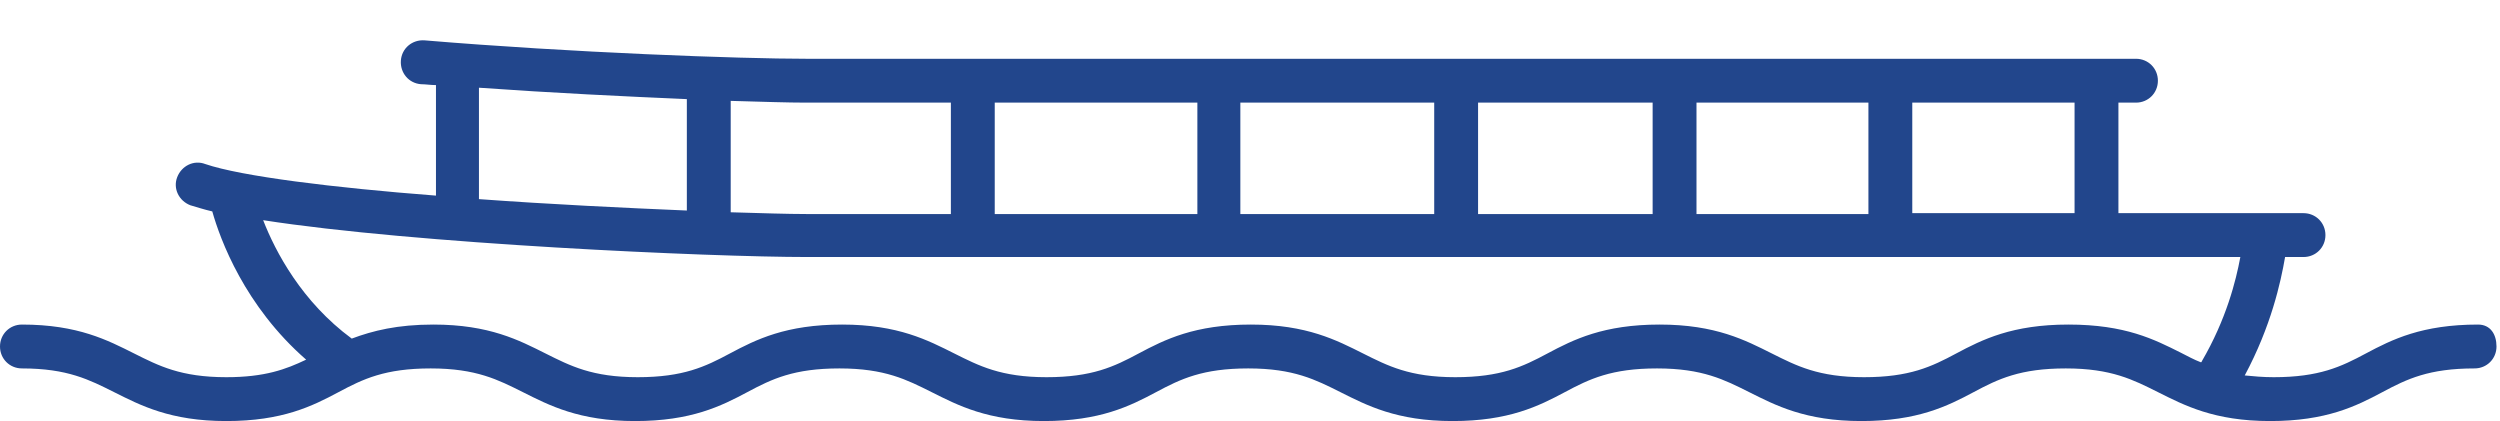 <?xml version="1.0" encoding="utf-8"?>
<!-- Generator: Adobe Illustrator 27.8.0, SVG Export Plug-In . SVG Version: 6.00 Build 0)  -->
<svg version="1.1" id="Laag_1" xmlns="http://www.w3.org/2000/svg" xmlns:xlink="http://www.w3.org/1999/xlink" x="0px" y="0px"
	 viewBox="0 0 285 48" style="enable-background:new 0 0 285 48;" xml:space="preserve">
<style type="text/css">
	.st0{fill:#22468C;}
</style>
<path class="st0" d="M282.5,37c-6.4,0-9.8,1.7-12.8,3.3c-2.8,1.5-5.3,2.7-10.5,2.7c-1.2,0-2.3-0.1-3.3-0.2c3-5.6,4.1-10.6,4.6-13.5
	h2.1c1.4,0,2.5-1.1,2.5-2.5s-1.1-2.5-2.5-2.5h-21.1V11.7h2c1.4,0,2.5-1.1,2.5-2.5s-1.1-2.5-2.5-2.5H91.9c-7.5,0-26.8-0.7-43.5-2.1
	c-1.4-0.1-2.6,0.9-2.7,2.3c-0.1,1.4,0.9,2.6,2.3,2.7c0.5,0,1.1,0.1,1.7,0.1v12.6c-11.7-0.9-22.2-2.2-26.3-3.6
	c-1.3-0.5-2.7,0.2-3.2,1.5s0.2,2.7,1.5,3.2c0.7,0.2,1.6,0.5,2.5,0.7c0.9,3.2,3.7,10.8,10.7,16.9c-2.3,1.1-4.7,2-9.1,2
	c-5.2,0-7.7-1.3-10.5-2.7c-3-1.5-6.4-3.3-12.8-3.3C1.1,37,0,38.1,0,39.5S1.1,42,2.5,42c5.2,0,7.7,1.3,10.5,2.7
	c3,1.5,6.4,3.3,12.8,3.3s9.8-1.7,12.8-3.3c2.8-1.5,5.3-2.7,10.5-2.7s7.7,1.3,10.5,2.7c3,1.5,6.4,3.3,12.8,3.3s9.8-1.7,12.8-3.3
	C88,43.2,90.5,42,95.7,42s7.7,1.3,10.5,2.7c3,1.5,6.4,3.3,12.8,3.3s9.8-1.7,12.8-3.3c2.8-1.5,5.3-2.7,10.5-2.7s7.7,1.3,10.5,2.7
	c3,1.5,6.4,3.3,12.8,3.3s9.8-1.7,12.8-3.3c2.8-1.5,5.3-2.7,10.5-2.7s7.7,1.3,10.5,2.7c3,1.5,6.4,3.3,12.8,3.3
	c6.4,0,9.8-1.7,12.8-3.3c2.8-1.5,5.3-2.7,10.5-2.7s7.7,1.3,10.5,2.7c3,1.5,6.4,3.3,12.8,3.3c6.4,0,9.8-1.7,12.8-3.3
	c2.8-1.5,5.3-2.7,10.5-2.7c1.4,0,2.5-1.1,2.5-2.5S283.9,37,282.5,37z M236.4,24.3H218V11.7h18.5v12.6H236.4z M193.4,24.3V11.7H213
	v12.7h-19.6V24.3z M168.5,24.3V11.7h19.9v12.7h-19.9V24.3z M141.4,24.3V11.7h22.1v12.7h-22.1V24.3z M113.4,24.3V11.7h23.1v12.7
	h-23.1V24.3z M108.4,11.7v12.7H91.9c-2.1,0-5.1-0.1-8.6-0.2V11.5c3.6,0.1,6.5,0.2,8.6,0.2H108.4z M54.6,10c8.4,0.6,16.8,1,23.7,1.3
	V24c-7.1-0.3-15.5-0.7-23.7-1.3C54.6,22.7,54.6,10,54.6,10z M235.8,37c-6.4,0-9.8,1.7-12.8,3.3c-2.8,1.5-5.3,2.7-10.5,2.7
	s-7.7-1.3-10.5-2.7c-3-1.5-6.4-3.3-12.8-3.3c-6.4,0-9.8,1.7-12.8,3.3c-2.8,1.5-5.3,2.7-10.5,2.7s-7.7-1.3-10.5-2.7
	c-3-1.5-6.4-3.3-12.8-3.3s-9.8,1.7-12.8,3.3c-2.8,1.5-5.3,2.7-10.5,2.7s-7.7-1.3-10.5-2.7c-3-1.5-6.4-3.3-12.8-3.3
	s-9.8,1.7-12.8,3.3c-2.8,1.5-5.3,2.7-10.5,2.7s-7.7-1.3-10.5-2.7c-3-1.5-6.4-3.3-12.8-3.3c-4.1,0-6.9,0.7-9.3,1.6
	c-5.7-4.2-8.7-9.9-10.1-13.5c17.3,2.7,51,4.2,62,4.2h163.4c-0.5,2.7-1.6,7.1-4.4,11.9c0,0,0,0.1-0.1,0.1c-0.8-0.3-1.5-0.7-2.3-1.1
	C245.6,38.7,242.3,37,235.8,37z"/>
</svg>
